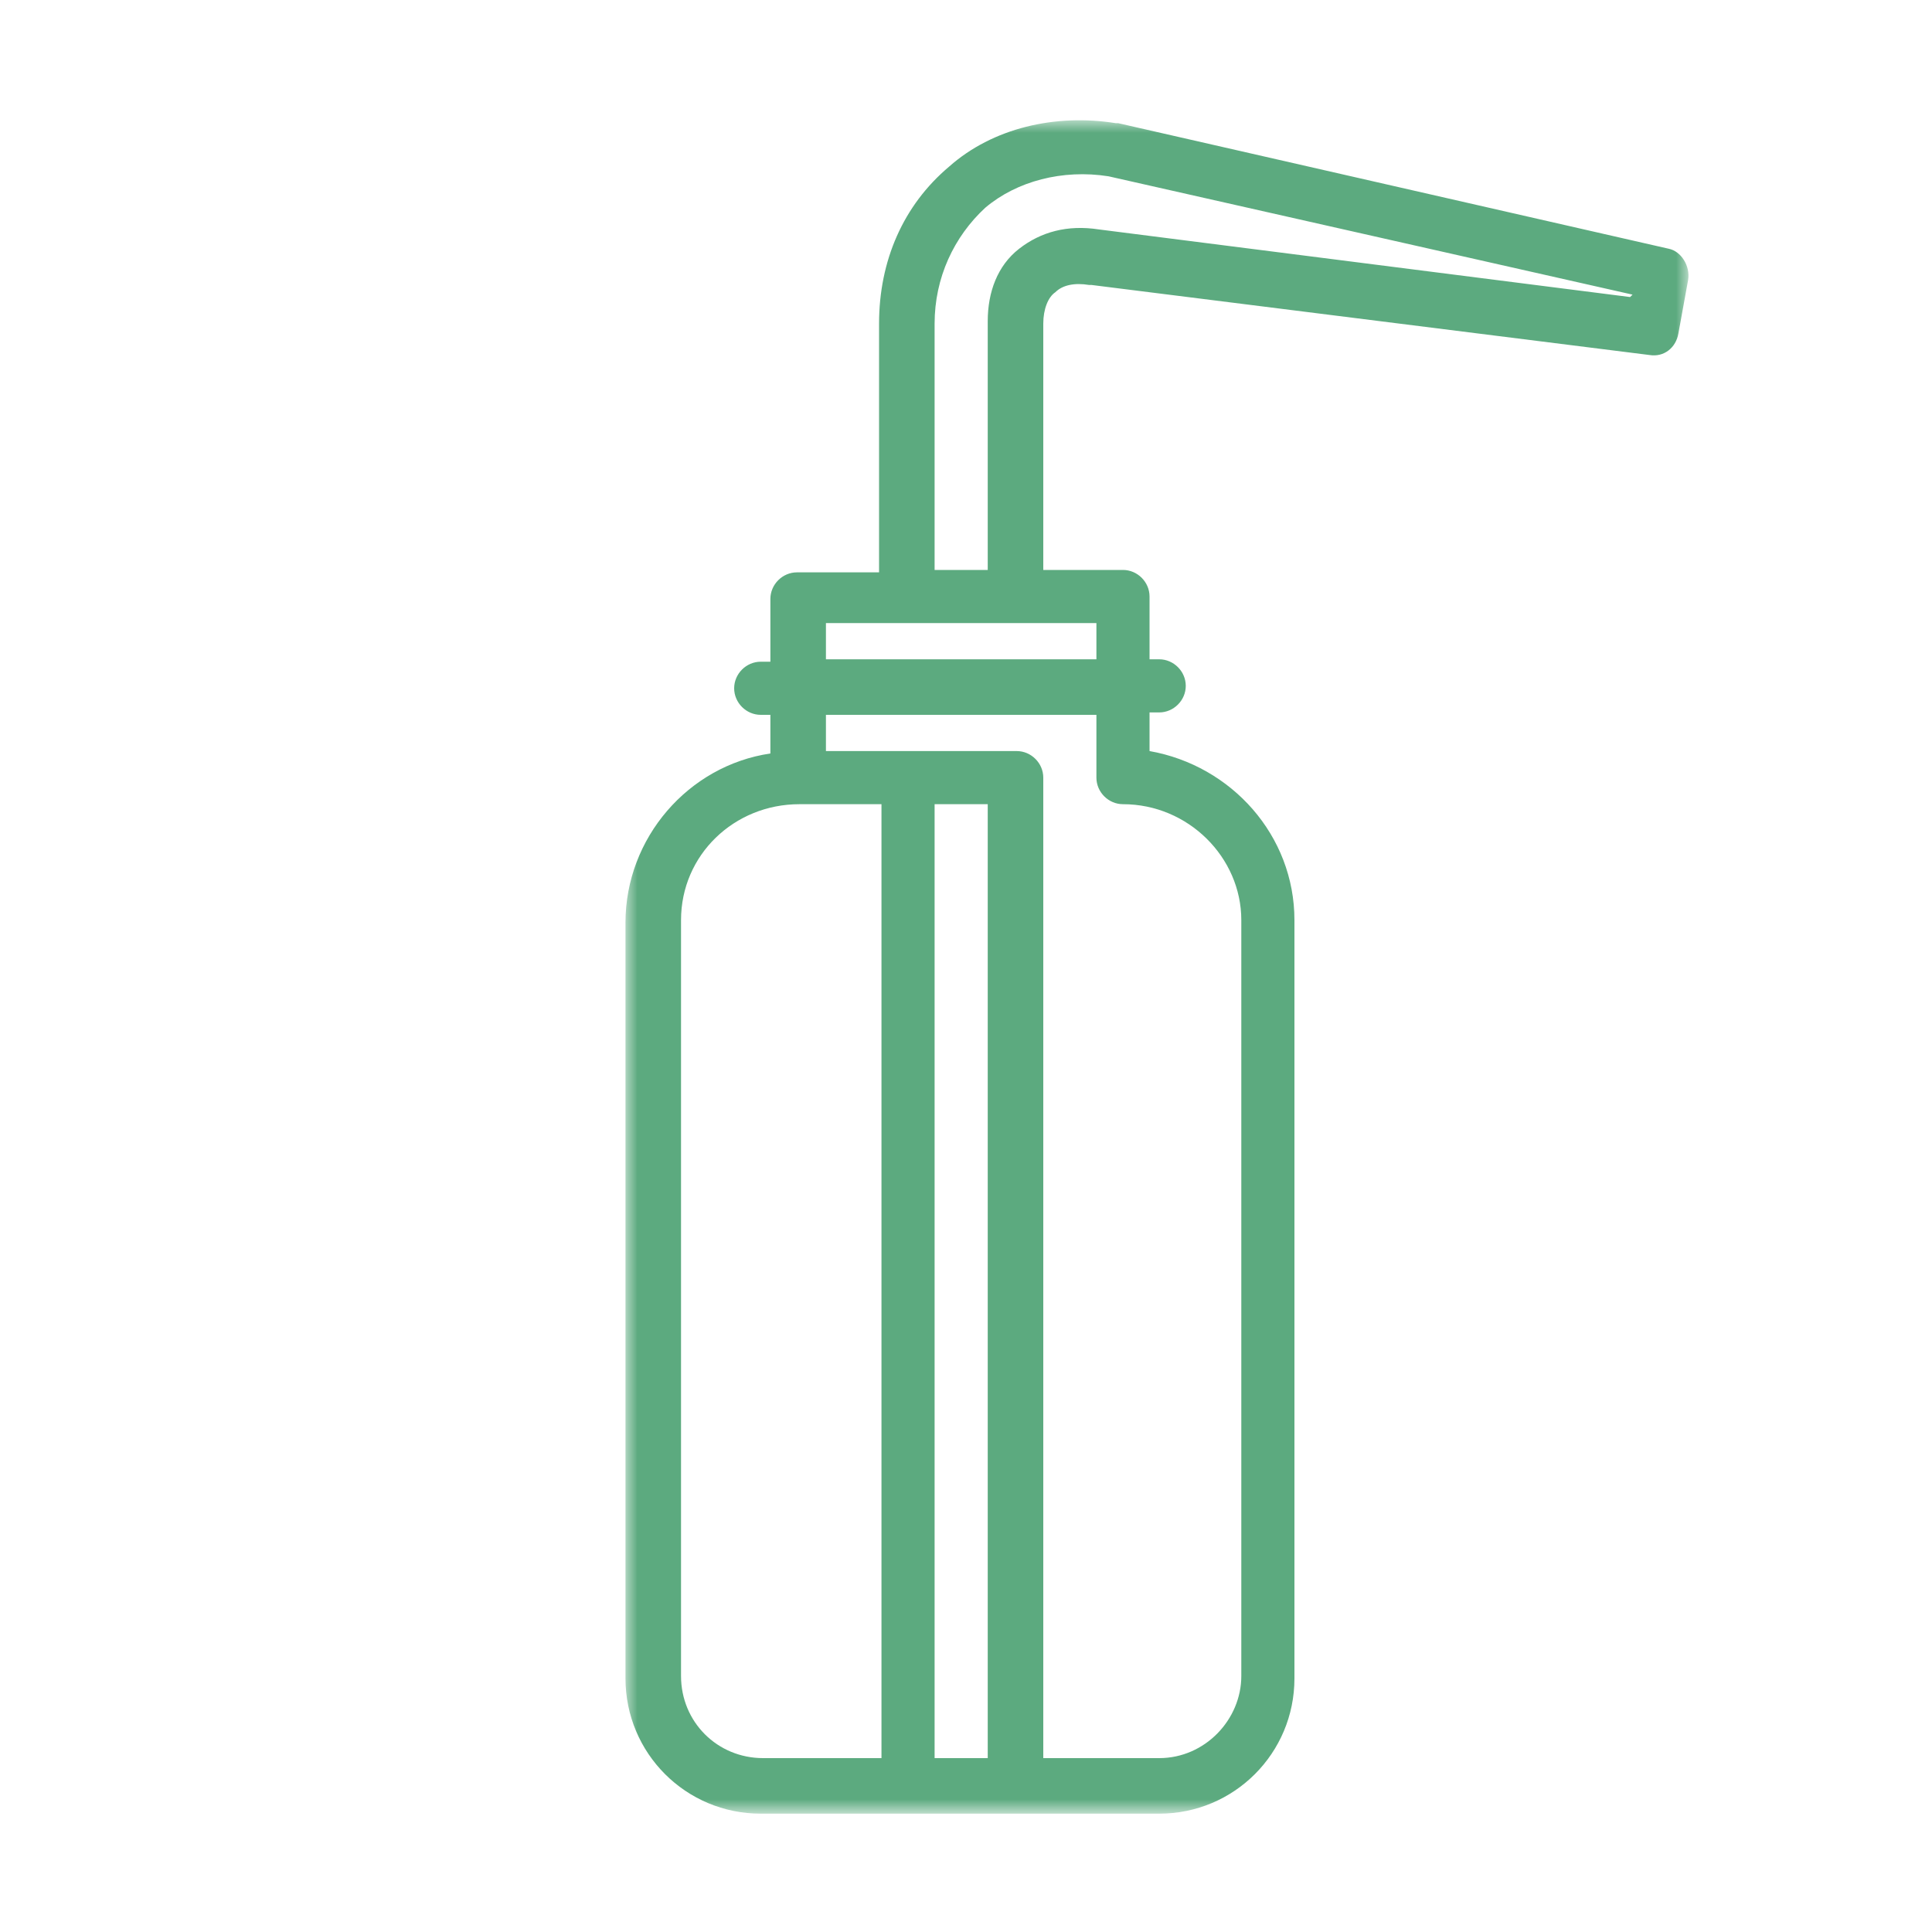 <?xml version="1.0" encoding="utf-8"?>
<!-- Generator: Adobe Illustrator 25.2.1, SVG Export Plug-In . SVG Version: 6.00 Build 0)  -->
<svg version="1.1" id="Ebene_1" xmlns="http://www.w3.org/2000/svg" xmlns:xlink="http://www.w3.org/1999/xlink" x="0px" y="0px"
	 viewBox="0 0 80 80" style="enable-background:new 0 0 80 80;" xml:space="preserve">
<style type="text/css">
	.st0{filter:url(#Adobe_OpacityMaskFilter);}
	.st1{fill-rule:evenodd;clip-rule:evenodd;fill:#FFFFFF;}
	.st2{mask:url(#mask-2_1_);fill-rule:evenodd;clip-rule:evenodd;fill:#5CAA7F;}
</style>
<g id="screendesign-desktop">
	<g id="Group-3" transform="translate(0.2, 0)">
		<g id="Clip-2">
		</g>
		<defs>
			<filter id="Adobe_OpacityMaskFilter" filterUnits="userSpaceOnUse" x="25.7" y="5" width="44" height="70">
				<feColorMatrix  type="matrix" values="1 0 0 0 0  0 1 0 0 0  0 0 1 0 0  0 0 0 1 0"/>
			</filter>
		</defs>
		<mask maskUnits="userSpaceOnUse" x="25.7" y="5" width="44" height="70" id="mask-2_1_">
			<g class="st0">
				<polygon id="path-1_1_" class="st1" points="25.7,5 69.7,5 69.7,75 25.7,75 				"/>
			</g>
		</mask>
		<path id="Fill-1" class="st2" d="M68.9,10.3L46.1,5.1c0,0,0,0-0.1,0c-2.5-0.4-5.1,0.2-6.9,1.8c-1.9,1.6-2.9,3.9-2.9,6.5v10.3h-3.4
			c-0.6,0-1.1,0.5-1.1,1.1v2.6h-0.4c-0.6,0-1.1,0.5-1.1,1.1c0,0.6,0.5,1.1,1.1,1.1h0.4v1.6c-3.4,0.5-6,3.5-6,7v31.3
			c0,3.1,2.5,5.6,5.6,5.6h16.5c3.1,0,5.6-2.5,5.6-5.6V38.1c0-3.5-2.6-6.4-6-7v-1.6h0.4c0.6,0,1.1-0.5,1.1-1.1c0-0.6-0.5-1.1-1.1-1.1
			h-0.4v-2.6c0-0.6-0.5-1.1-1.1-1.1H43V13.4c0-0.6,0.2-1.1,0.5-1.3c0.3-0.3,0.8-0.4,1.4-0.3c0,0,0,0,0.1,0l23.1,2.9
			c0.6,0.1,1.1-0.3,1.2-0.9l0.4-2.2C69.8,11,69.4,10.4,68.9,10.3L68.9,10.3z M28,69.4V38.1c0-2.7,2.2-4.8,4.9-4.8h3.4v39.5h-4.9
			C29.5,72.8,28,71.3,28,69.4L28,69.4z M38.5,72.8h2.2V33.3h-2.2V72.8z M45.2,32.2c0,0.6,0.5,1.1,1.1,1.1c2.7,0,4.9,2.2,4.9,4.8
			v31.3c0,1.8-1.5,3.4-3.4,3.4H43V32.2c0-0.6-0.5-1.1-1.1-1.1H34v-1.5h11.2V32.2z M34,27.3h11.2v-1.5H34V27.3z M67.3,12.3l-22-2.8
			C44,9.3,42.9,9.6,42,10.3c-0.9,0.7-1.3,1.8-1.3,3v10.3h-2.2V13.4c0-1.9,0.8-3.6,2.1-4.8c1.3-1.1,3.2-1.6,5.1-1.3l21.7,4.9
			L67.3,12.3z"/>
	</g>
</g>
</svg>
